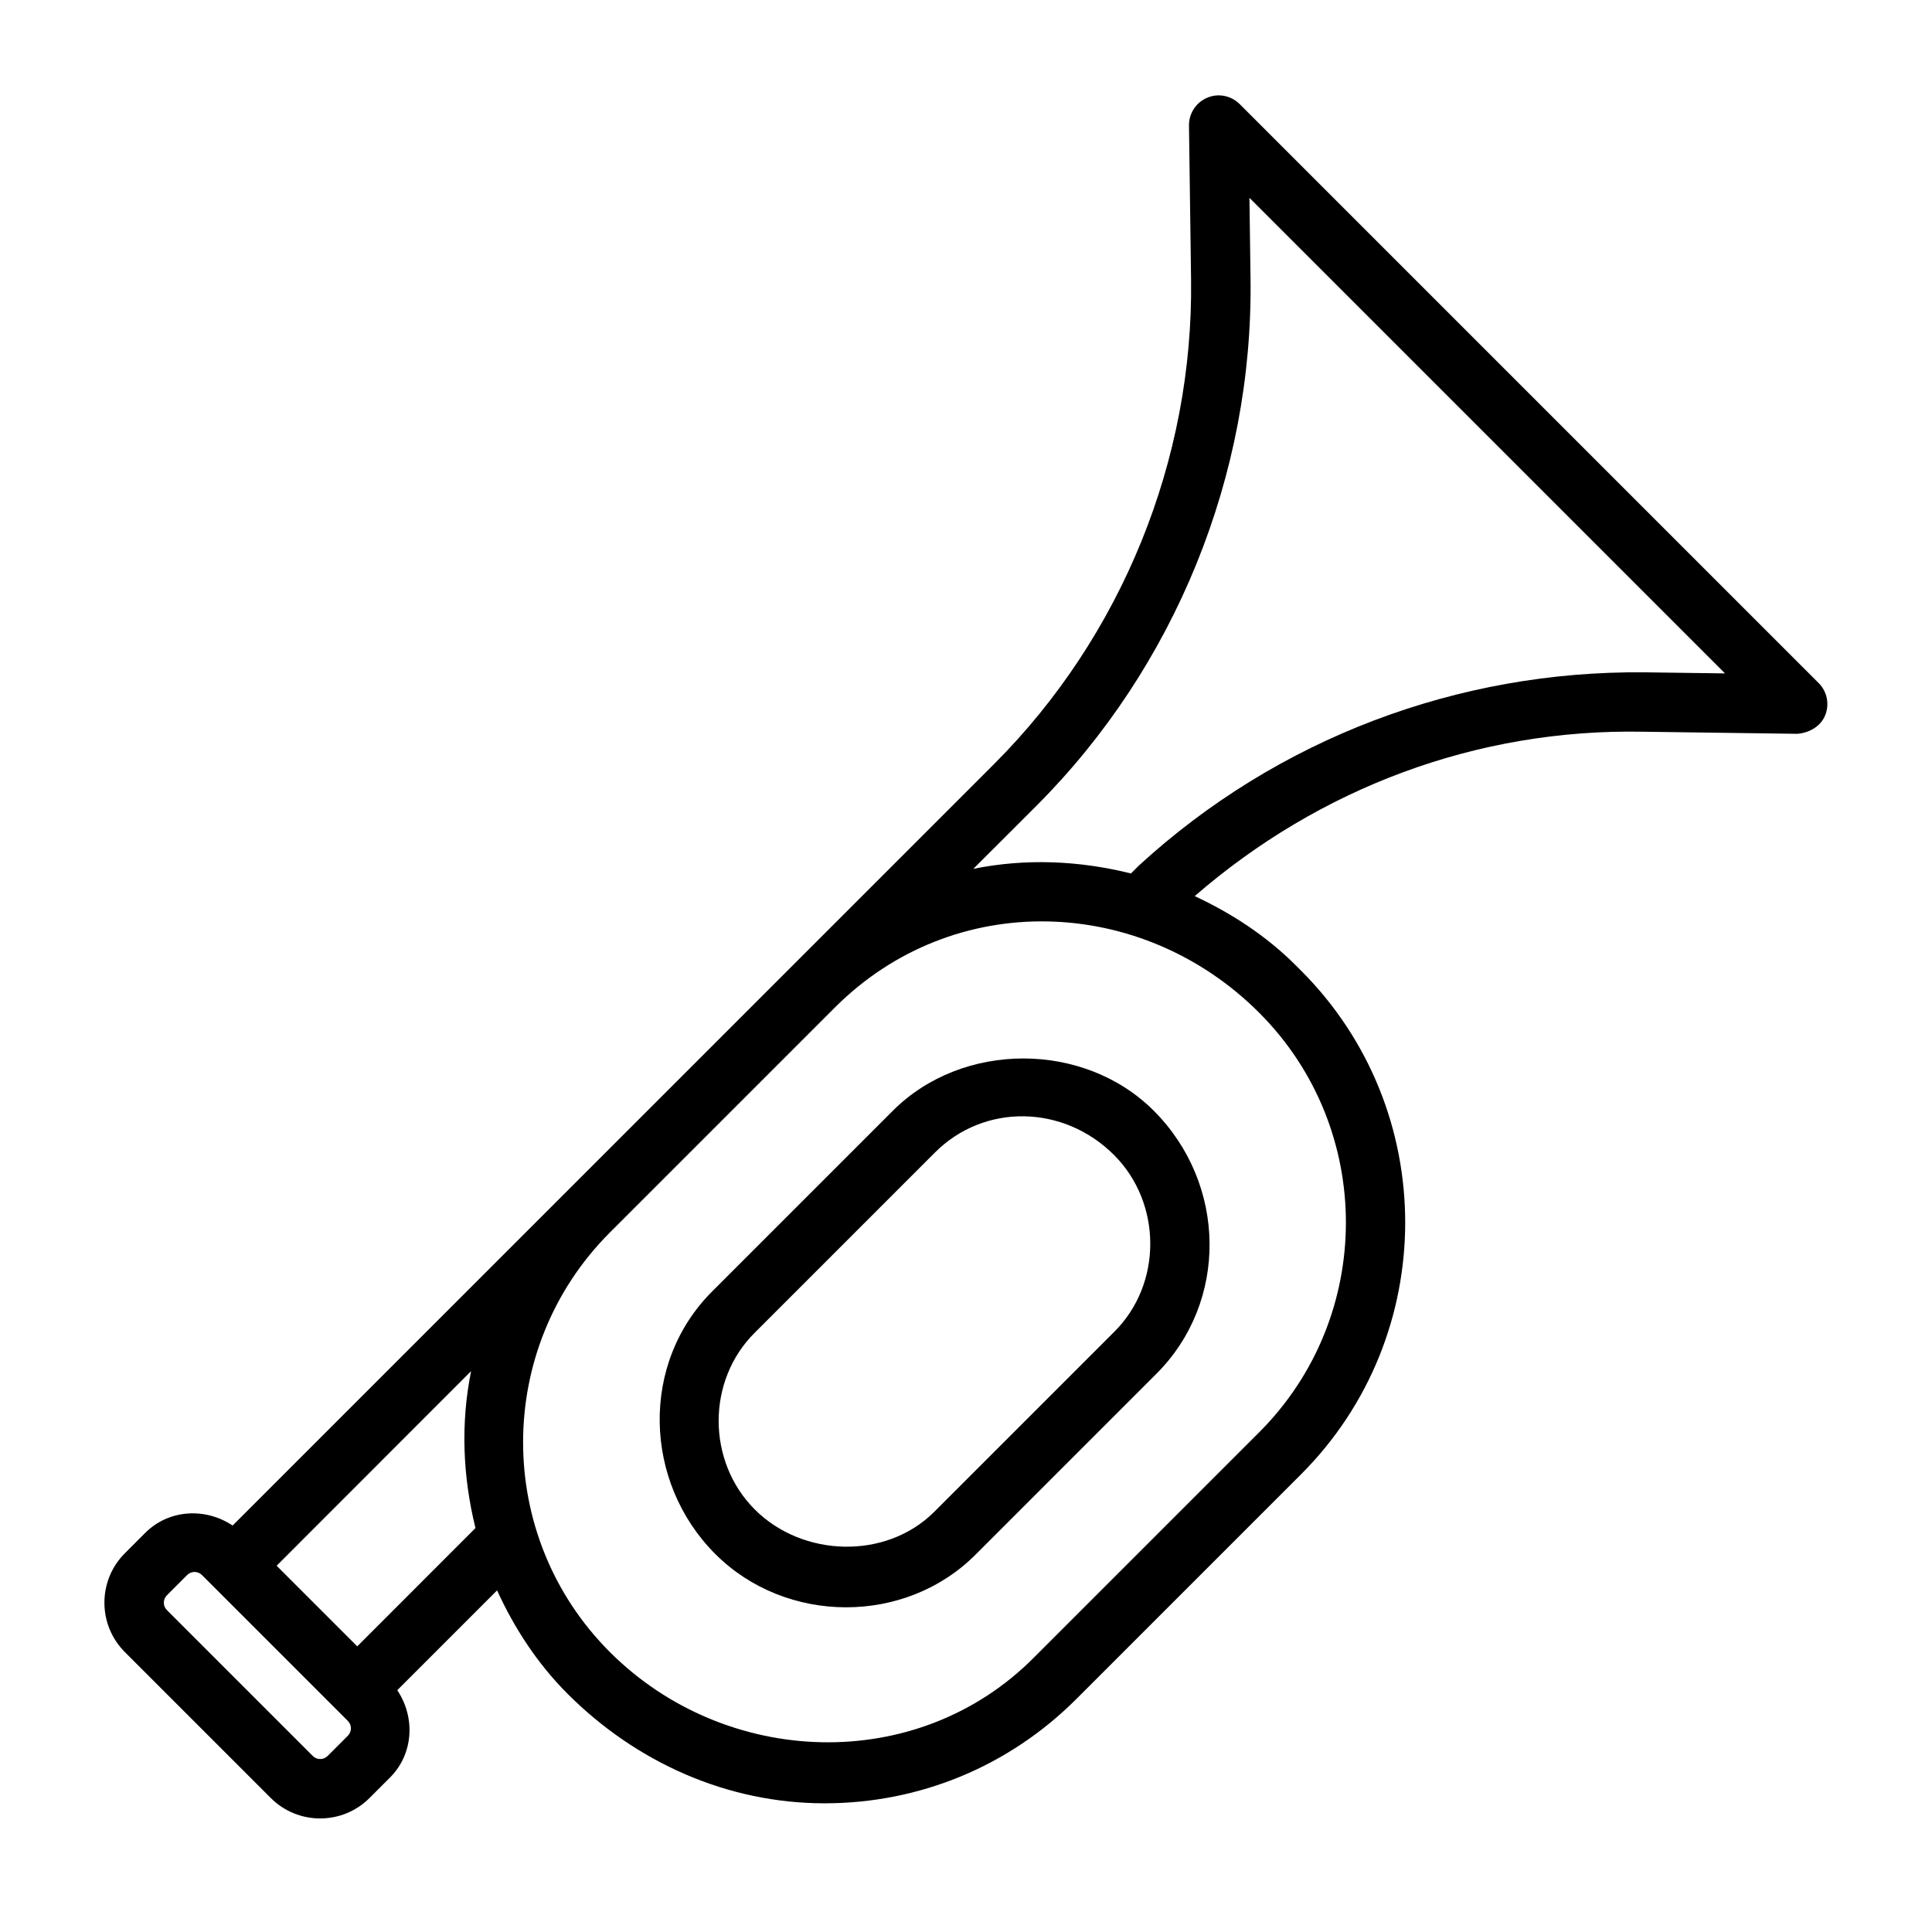 <?xml version="1.0" encoding="UTF-8"?>
<!-- Uploaded to: ICON Repo, www.svgrepo.com, Generator: ICON Repo Mixer Tools -->
<svg fill="#000000" width="800px" height="800px" version="1.1" viewBox="144 144 512 512" xmlns="http://www.w3.org/2000/svg">
 <g>
  <path d="m380.62 438.35-47.703 47.703c-19.363 19.129-18.422 50.711 0.645 69.777 18.75 18.75 50.43 18.91 69.133 0l47.703-47.703c19.238-19.16 18.703-50.43-0.645-69.777-18.453-18.453-50.664-18.469-69.133 0zm58.633 58.629-47.703 47.703c-12.785 12.723-34.84 12.027-47.516-0.645-12.754-12.754-12.801-34.18 0-46.871l47.703-47.703c13.113-13.16 34.148-12.738 47.516 0.645 12.719 12.738 12.828 34.184 0 46.871z"/>
  <path d="m177.08 555.64c-7.211 7.211-7.211 18.957 0 26.168l38.684 38.684c3.606 3.606 8.344 5.414 13.082 5.414s9.477-1.812 13.082-5.414l5.383-5.383c6.344-6.328 6.769-16.012 1.969-23.191l26.449-26.449c4.535 9.902 10.578 19.301 18.719 27.441 18.168 18.168 42.32 28.984 68.062 28.984 25.207 0 48.902-9.809 66.723-27.629l59.574-59.574c36.777-36.793 36.777-96.652 0-133.45l-1.34-1.34c-7.981-7.981-17.176-13.902-26.859-18.422 33.047-28.652 74.754-44.43 118.93-43.562l40.762 0.551c3.039-0.234 6.109-1.859 7.352-4.816 1.242-2.961 0.582-6.359-1.684-8.629l-153.43-153.43c-2.281-2.266-5.699-2.961-8.629-1.684-2.961 1.242-4.848 4.156-4.816 7.352l0.551 40.762c0.645 47.816-18.375 94.621-52.176 128.43l-201.82 201.83c-7.18-4.785-16.863-4.359-23.191 1.969zm300.62-143.25c30.637 30.652 30.637 80.531 0 111.18l-59.574 59.574c-31.016 31.348-81.902 29.27-112.51-1.34-30.652-30.652-30.652-80.516 0-111.17l59.574-59.574c31.52-31.582 81.336-29.852 112.51 1.324zm-59.086-54.789c36.793-36.793 57.496-87.742 56.789-139.78l-0.285-21.395 126.03 126.03-21.395-0.285c-49.324-0.457-97.109 17.43-133.93 51.199l-2.109 2.109c-13.715-3.434-27.945-4.031-41.77-1.227zm-149.77 149.77c-2.785 13.762-2.219 27.93 1.164 41.578l-31.332 31.348-21.363-21.363zm-80.625 59.402 5.383-5.383c1.07-1.07 2.832-1.07 3.906 0l38.684 38.684c1.07 1.07 1.07 2.832 0 3.906l-5.383 5.383c-1.07 1.07-2.832 1.07-3.906 0l-38.684-38.684c-1.07-1.07-1.07-2.816 0-3.906z"/>
 </g>
</svg>